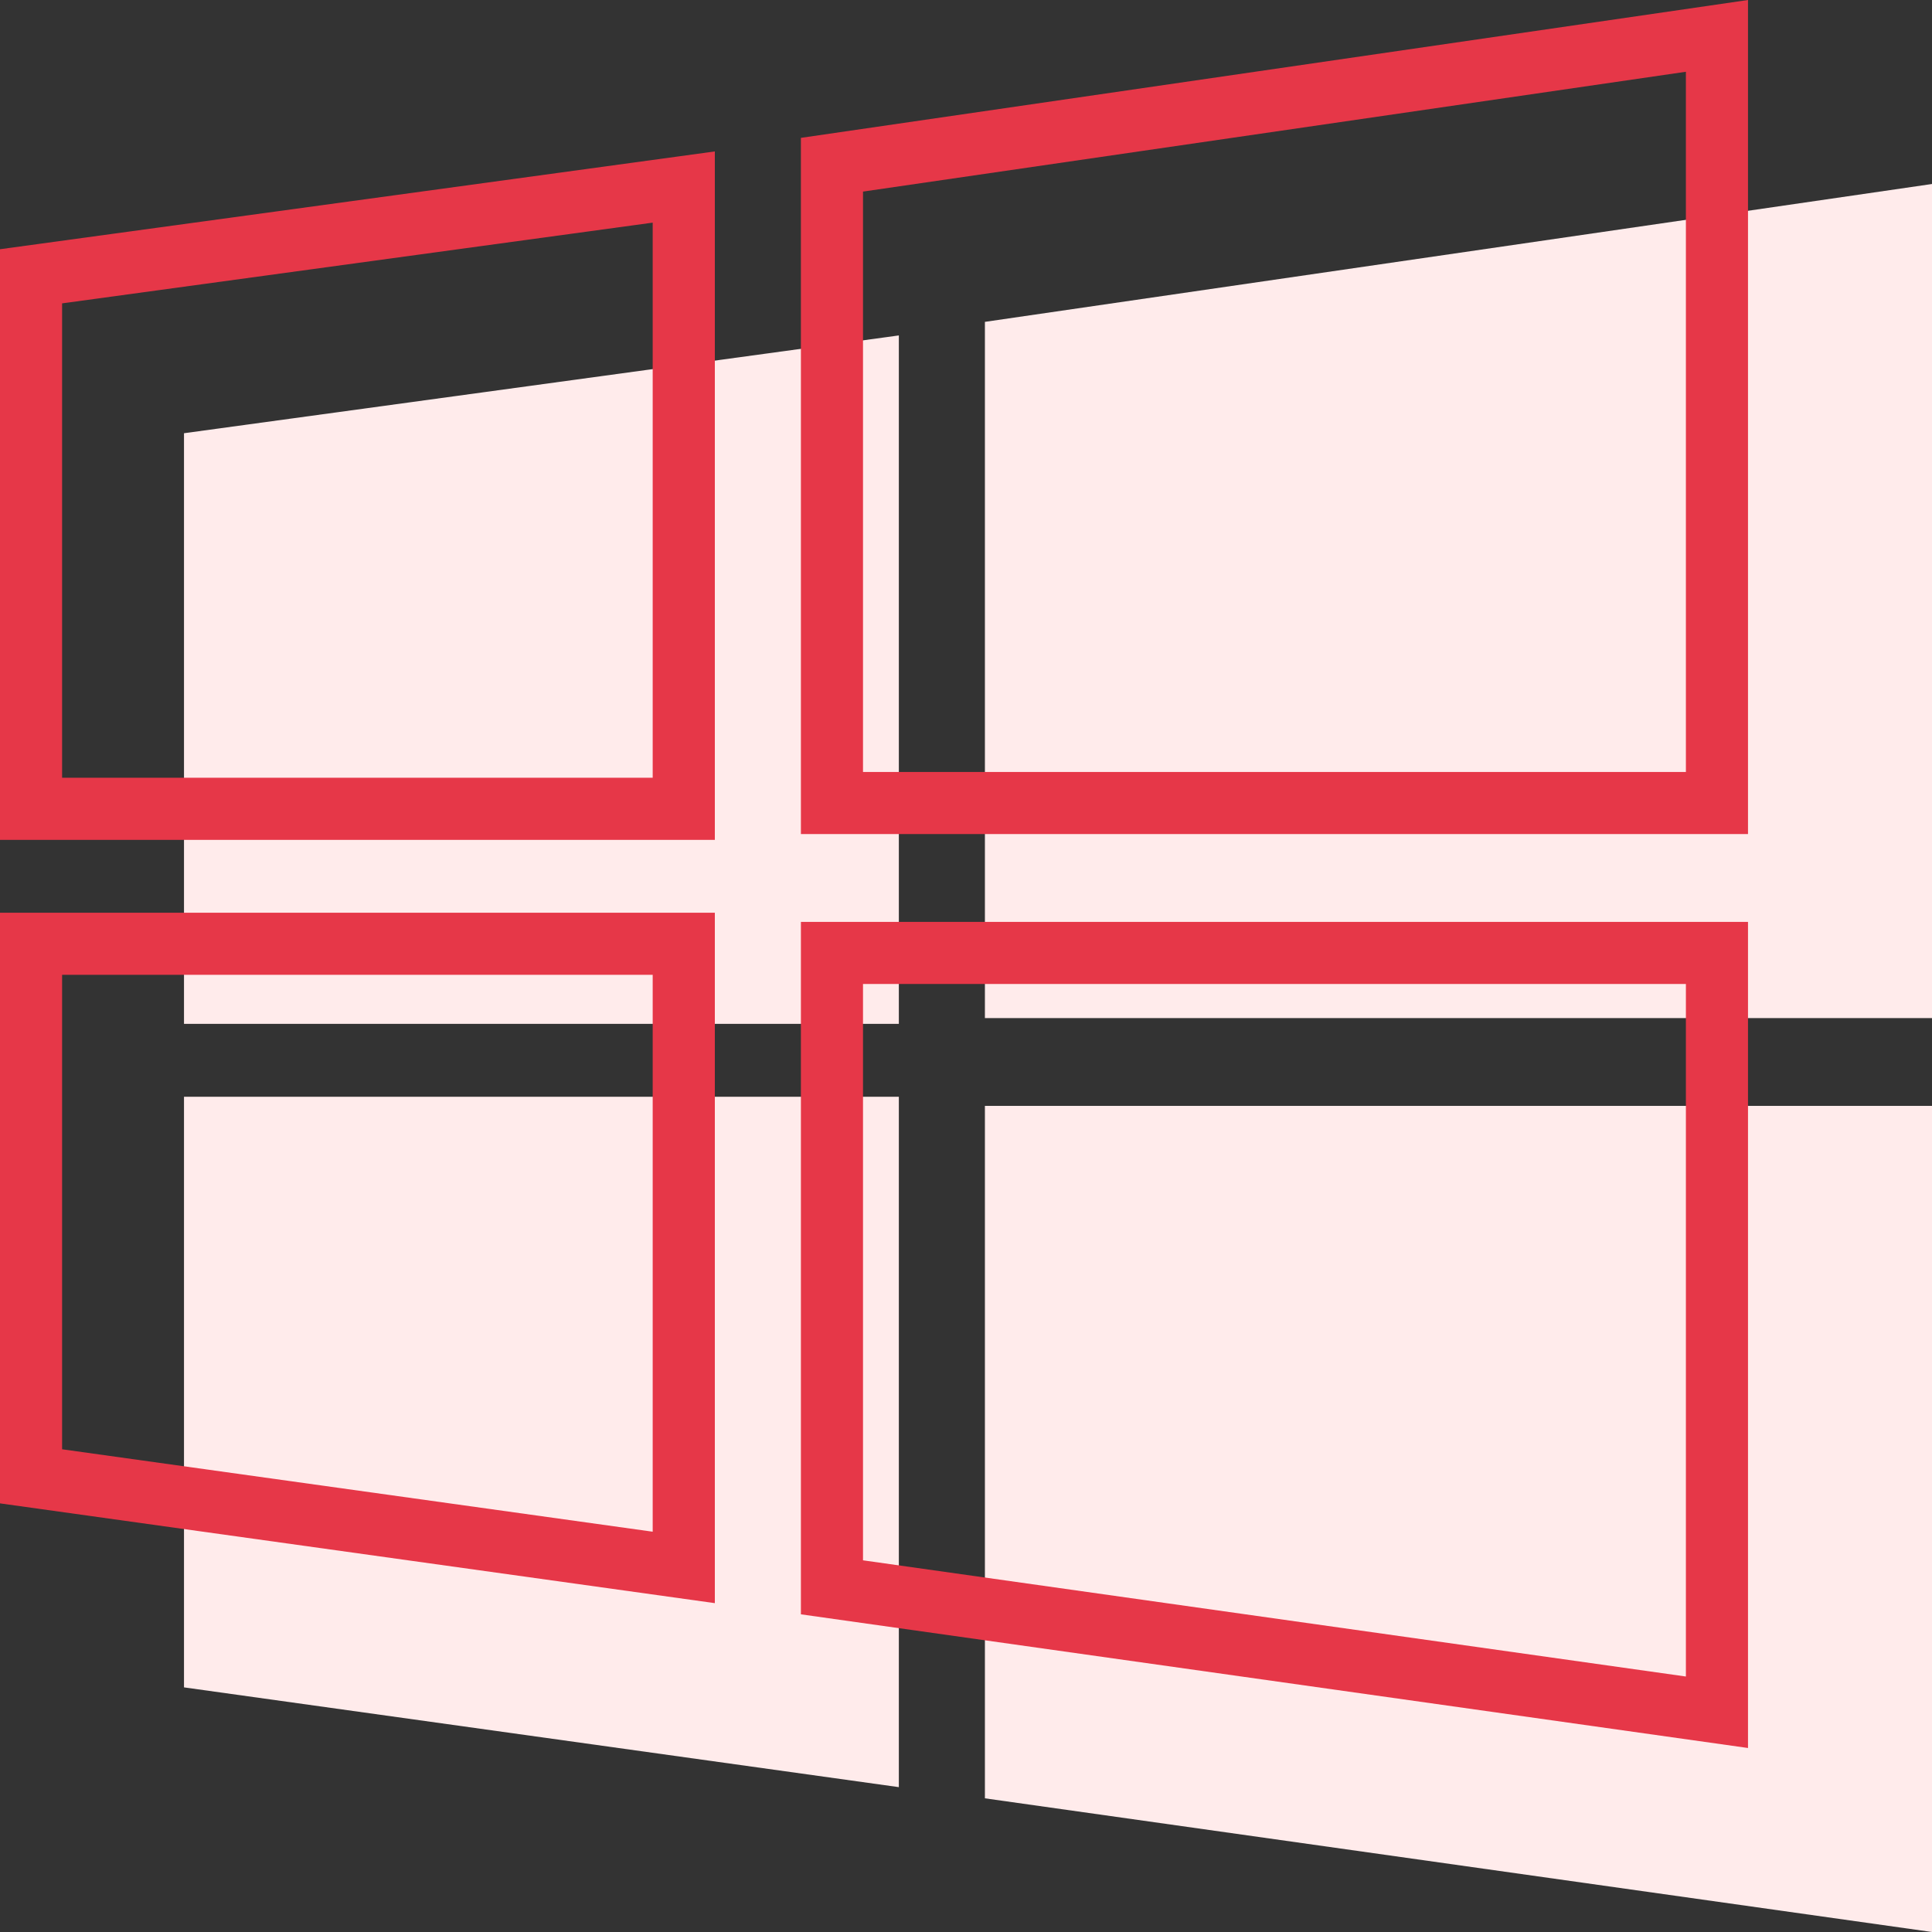 <?xml version="1.0" encoding="UTF-8"?>
<svg width="42px" height="42px" viewBox="0 0 42 42" version="1.1" xmlns="http://www.w3.org/2000/svg" xmlns:xlink="http://www.w3.org/1999/xlink">
    <rect x="0" y="0" width="42" height="42" fill="#333333" stroke="none"/>
    <title>Icon/48px/Windows</title>
    <g id="Home" stroke="none" stroke-width="1" fill="none" fill-rule="evenodd">
        <g id="Home:-Large" transform="translate(-735, -1826)">
            <g id="Install" transform="translate(-494.056, 1272.944)">
                <g id="Text" transform="translate(1226, 248.056)">
                    <g id="Install" transform="translate(0.056, 302)">
                        <g id="Icon/48px/Windows" transform="translate(3, 3)">
                            <path d="M4,9.418 L19.54,7.292 L19.54,22.258 L4,22.258 L4,9.418 Z M21.411,6.997 L42,4 L42,22.132 L21.411,22.132 L21.411,6.997 Z M4,23.842 L19.54,23.842 L19.54,38.851 L4,36.682 L4,23.842 Z M21.411,24.041 L42,24.041 L42,42 L21.411,39.094 L21.411,24.041 Z" id="Shape" fill="#FFEBEB"></path>
                            <path d="M38,20.041 L38,38 L17.411,35.094 L17.411,20.041 L38,20.041 Z M36.65,21.391 L18.761,21.391 L18.761,33.92 L36.65,36.446 L36.65,21.391 Z M15.54,19.842 L15.54,34.851 L0,32.682 L0,19.842 L15.54,19.842 Z M14.189,21.191 L1.35,21.191 L1.35,31.506 L14.189,33.298 L14.189,21.191 Z M15.54,3.292 L15.54,18.258 L0,18.258 L0,5.418 L15.54,3.292 Z M38,0 L38,18.132 L17.411,18.132 L17.411,2.997 L38,0 Z M14.189,4.84 L1.35,6.595 L1.35,16.908 L14.189,16.908 L14.189,4.84 Z M36.65,1.56 L18.761,4.165 L18.761,16.782 L36.65,16.782 L36.65,1.56 Z" id="Shape" fill="#E63748"></path>
                        </g>
                    </g>
                </g>
            </g>
        </g>
    </g>
</svg>
